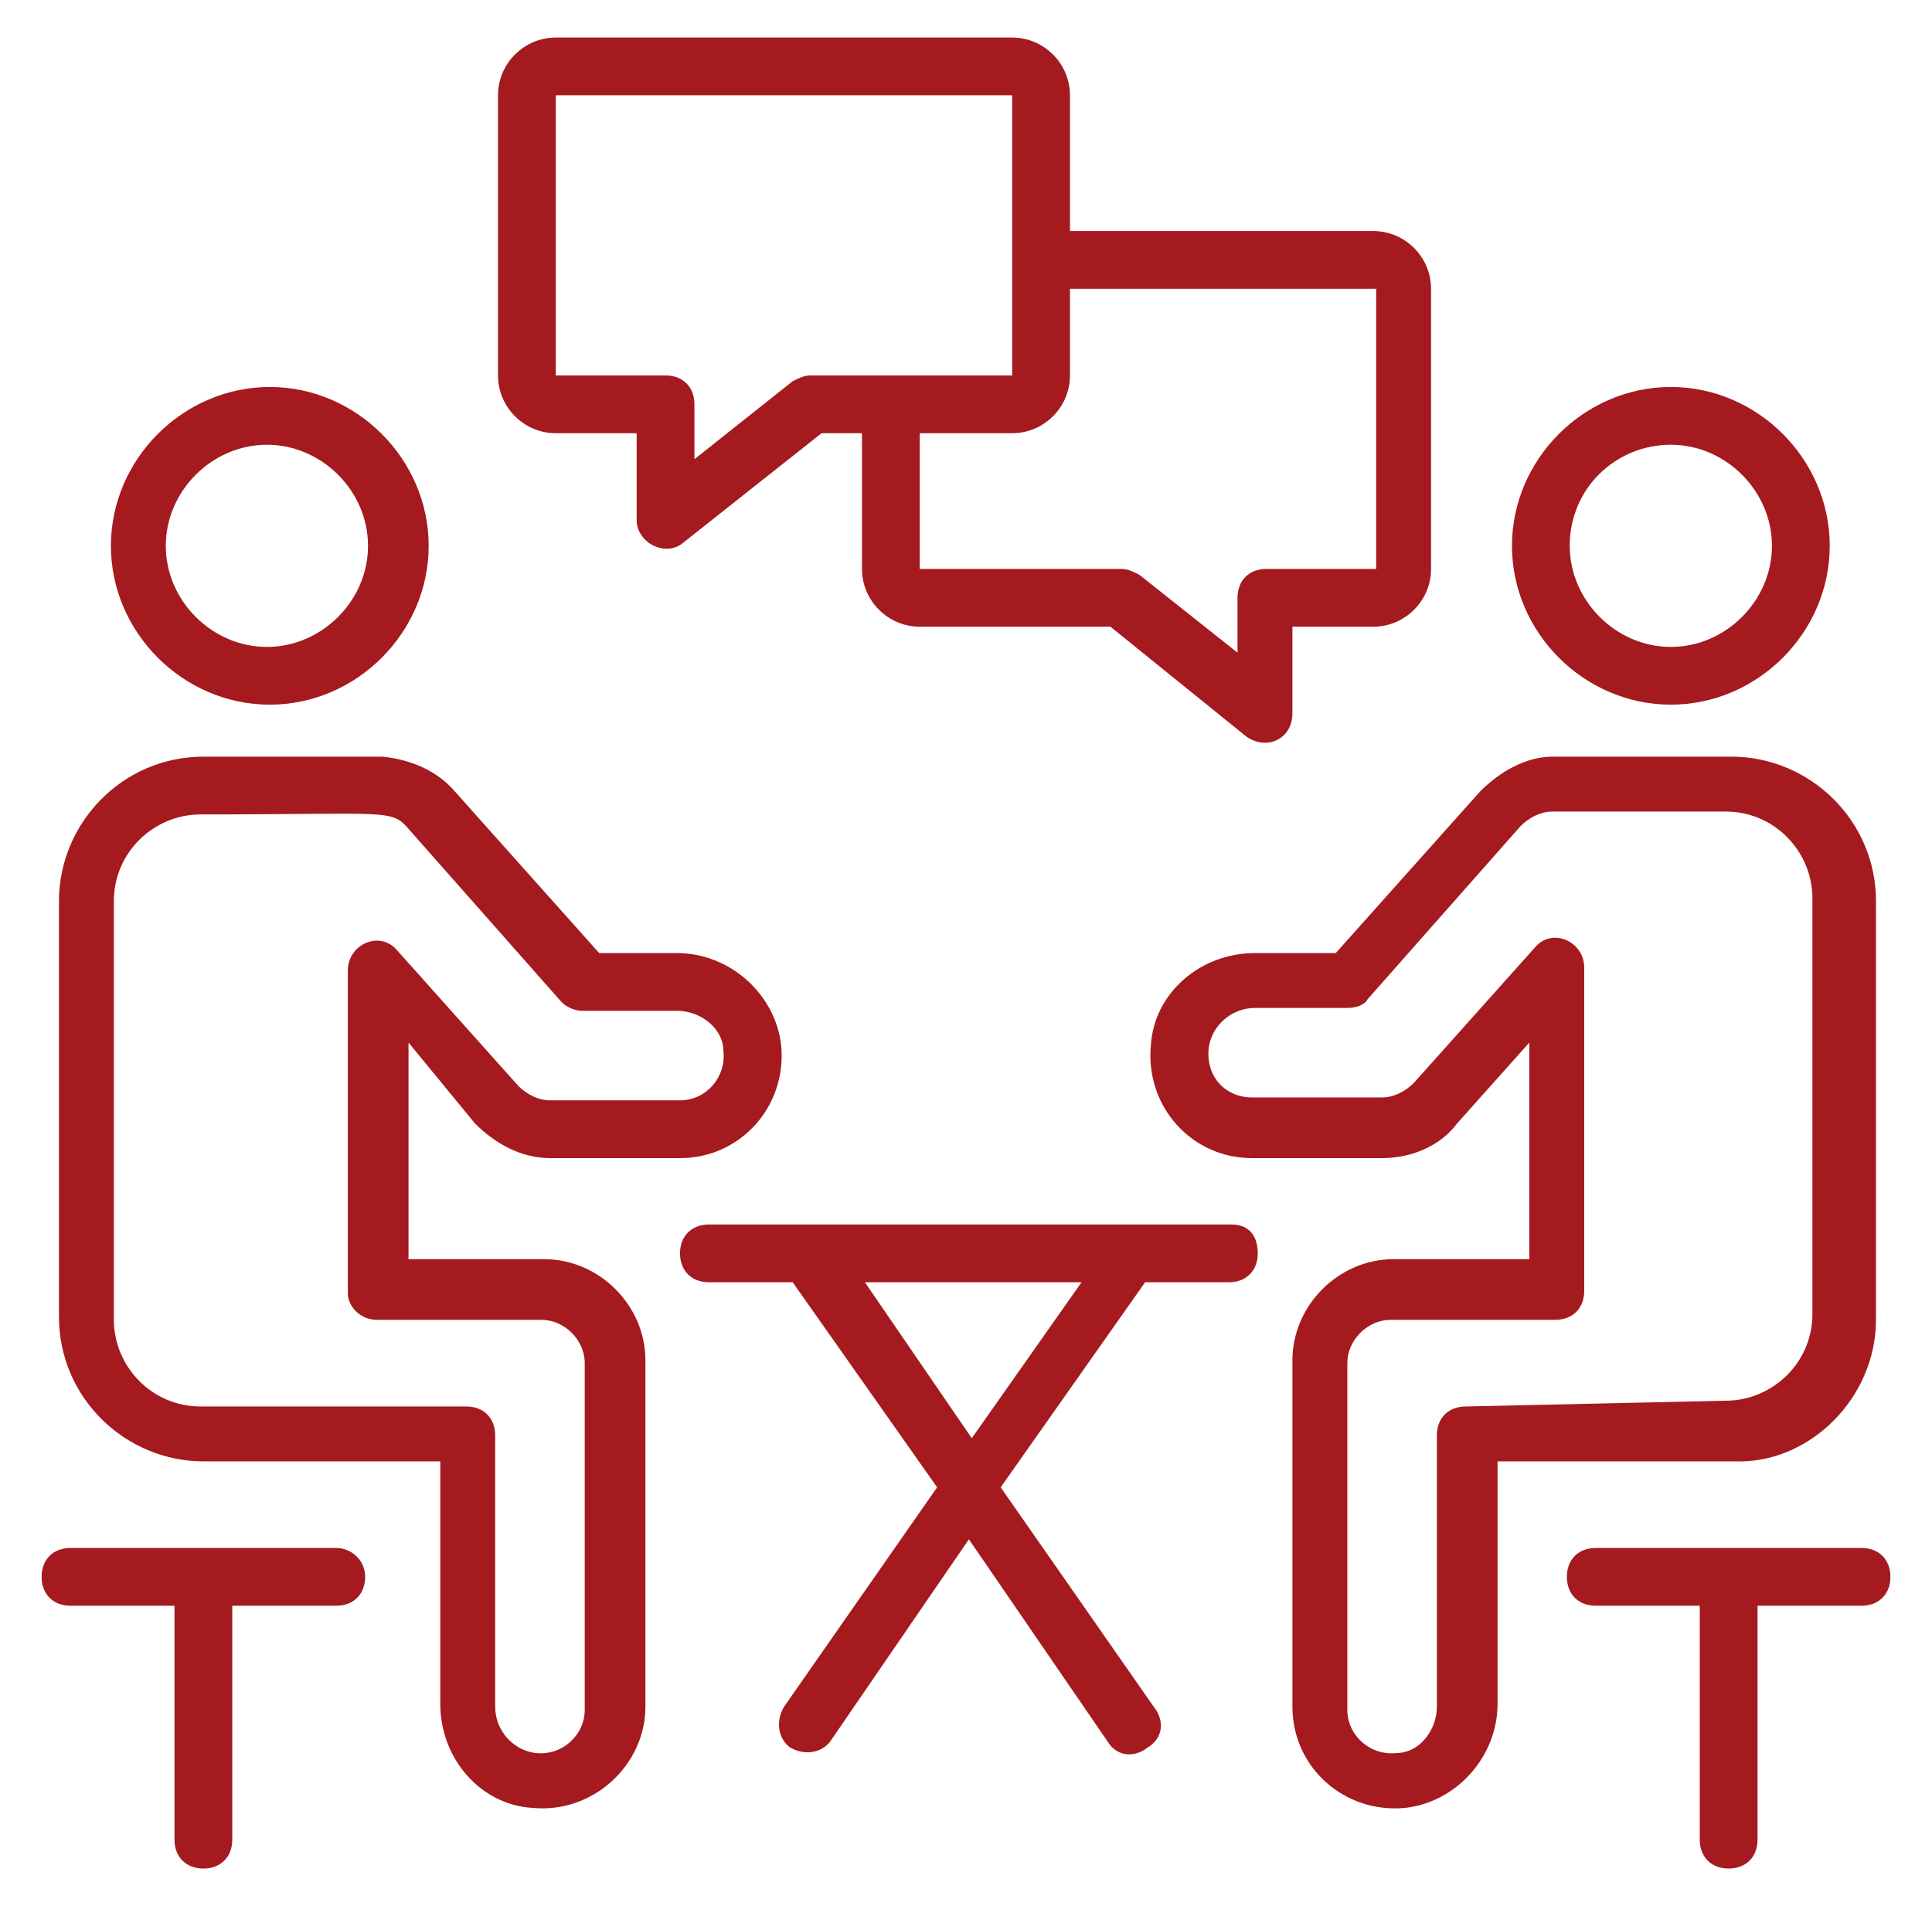 <svg width="76" height="75" viewBox="0 0 76 75" fill="none" xmlns="http://www.w3.org/2000/svg">
<path d="M18.684 44.205C19.479 45.001 20.502 45.569 21.639 45.569H26.752C29.139 45.569 30.957 43.523 30.729 41.137C30.502 39.092 28.684 37.501 26.639 37.501H23.57L17.889 31.137C17.207 30.342 16.184 29.887 15.048 29.773C14.934 29.773 14.934 29.773 14.82 29.773H8.002C4.82 29.773 2.32 32.387 2.32 35.455V51.819C2.32 55.001 4.934 57.501 8.002 57.501H17.32V67.046C17.32 69.205 18.911 71.023 20.957 71.137C23.343 71.364 25.389 69.433 25.389 67.16V53.523C25.389 51.364 23.57 49.546 21.411 49.546H16.07V41.023L18.684 44.205ZM14.82 51.932H21.298C22.207 51.932 23.002 52.728 23.002 53.637V67.273C23.002 68.296 22.093 69.092 21.07 68.978C20.161 68.864 19.479 68.069 19.479 67.16V56.478C19.479 55.796 19.025 55.342 18.343 55.342H7.888C5.957 55.342 4.479 53.751 4.479 51.932V35.455C4.479 33.523 6.07 32.046 7.888 32.046C15.275 32.046 15.389 31.819 16.07 32.614L22.093 39.432C22.32 39.66 22.661 39.773 22.889 39.773H26.639C27.548 39.773 28.457 40.455 28.457 41.364C28.57 42.387 27.775 43.296 26.752 43.296H21.639C21.184 43.296 20.729 43.069 20.389 42.728L15.616 37.387C14.934 36.592 13.684 37.16 13.684 38.182V50.91C13.684 51.364 14.139 51.932 14.82 51.932Z" fill="url(#paint0_linear_3982_159782)"/>
<path d="M73.796 51.932V35.455C73.796 32.273 71.182 29.773 68.114 29.773C60.841 29.773 61.296 29.773 61.069 29.773C60.046 29.773 59.023 30.342 58.228 31.137L52.546 37.501H49.364C47.205 37.501 45.387 39.092 45.273 41.137C45.046 43.523 46.864 45.569 49.25 45.569H54.364C55.5 45.569 56.637 45.114 57.319 44.205L60.16 41.023V49.546H54.819C52.66 49.546 50.841 51.364 50.841 53.523V67.16C50.841 69.546 52.887 71.364 55.273 71.137C57.319 70.91 58.91 69.092 58.91 67.046V57.501H68.228C71.182 57.614 73.796 55.001 73.796 51.932ZM57.66 55.342C56.978 55.342 56.523 55.796 56.523 56.478V67.16C56.523 68.069 55.841 68.978 54.932 68.978C53.91 69.092 53 68.296 53 67.273V53.637C53 52.728 53.796 51.932 54.705 51.932H61.182C61.864 51.932 62.319 51.478 62.319 50.796V38.069C62.319 37.046 61.069 36.478 60.387 37.273L55.614 42.614C55.273 42.955 54.819 43.182 54.364 43.182H49.25C48.228 43.182 47.432 42.387 47.546 41.251C47.66 40.342 48.455 39.66 49.364 39.66H53C53.341 39.66 53.682 39.546 53.796 39.319L59.819 32.501C60.16 32.16 60.614 31.933 61.069 31.933H67.887C69.819 31.933 71.296 33.523 71.296 35.342V51.705C71.296 53.637 69.705 55.114 67.887 55.114L57.66 55.342Z" fill="url(#paint1_linear_3982_159782)"/>
<path d="M65.727 27.727C69.136 27.727 71.977 24.887 71.977 21.477C71.977 18.068 69.136 15.227 65.727 15.227C62.318 15.227 59.477 18.068 59.477 21.477C59.477 24.887 62.318 27.727 65.727 27.727ZM65.727 17.5C67.886 17.5 69.704 19.318 69.704 21.477C69.704 23.637 67.886 25.455 65.727 25.455C63.568 25.455 61.749 23.637 61.749 21.477C61.749 19.205 63.568 17.5 65.727 17.5Z" fill="url(#paint2_linear_3982_159782)"/>
<path d="M16.863 21.477C16.863 18.068 14.022 15.227 10.613 15.227C7.204 15.227 4.363 18.068 4.363 21.477C4.363 24.887 7.204 27.727 10.613 27.727C14.022 27.727 16.863 24.887 16.863 21.477ZM6.522 21.477C6.522 19.318 8.341 17.5 10.5 17.5C12.659 17.5 14.477 19.318 14.477 21.477C14.477 23.637 12.659 25.455 10.5 25.455C8.341 25.455 6.522 23.637 6.522 21.477Z" fill="url(#paint3_linear_3982_159782)"/>
<path d="M73.228 60.909H62.773C62.091 60.909 61.637 61.364 61.637 62.045C61.637 62.727 62.091 63.182 62.773 63.182H66.864V72.386C66.864 73.068 67.319 73.523 68 73.523C68.682 73.523 69.137 73.068 69.137 72.386V63.182H73.228C73.909 63.182 74.364 62.727 74.364 62.045C74.364 61.364 73.909 60.909 73.228 60.909Z" fill="url(#paint4_linear_3982_159782)"/>
<path d="M13.228 60.909H2.773C2.091 60.909 1.637 61.364 1.637 62.045C1.637 62.727 2.091 63.182 2.773 63.182H6.864V72.386C6.864 73.068 7.319 73.523 8 73.523C8.682 73.523 9.137 73.068 9.137 72.386V63.182H13.228C13.909 63.182 14.364 62.727 14.364 62.045C14.364 61.364 13.796 60.909 13.228 60.909Z" fill="url(#paint5_linear_3982_159782)"/>
<path d="M48.455 48.182H27.886C27.204 48.182 26.75 48.636 26.75 49.318C26.75 50 27.204 50.454 27.886 50.454H31.182L36.864 58.523L30.841 67.159C30.5 67.727 30.614 68.409 31.068 68.75C31.636 69.091 32.318 68.977 32.659 68.522L38.114 60.568L43.568 68.522C43.909 69.091 44.591 69.204 45.159 68.75C45.727 68.409 45.841 67.727 45.386 67.159L39.364 58.523L45.045 50.454H48.341C49.023 50.454 49.477 50 49.477 49.318C49.477 48.636 49.136 48.182 48.455 48.182ZM38.227 56.591L34.023 50.454H42.545L38.227 56.591Z" fill="url(#paint6_linear_3982_159782)"/>
<path d="M39.817 1.478H21.863C20.613 1.478 19.59 2.5 19.59 3.75V14.773C19.59 16.023 20.613 17.046 21.863 17.046H25.044V20.455C25.044 21.364 26.181 21.932 26.863 21.364L32.317 17.046H33.908V22.387C33.908 23.637 34.931 24.659 36.181 24.659H43.681L49.022 28.977C49.817 29.546 50.84 29.091 50.84 28.068V24.659H54.022C55.272 24.659 56.294 23.637 56.294 22.387V11.364C56.294 10.114 55.272 9.091 54.022 9.091H42.09V3.75C42.09 2.5 41.067 1.478 39.817 1.478ZM31.863 14.773C31.635 14.773 31.408 14.887 31.181 15L27.317 18.068V15.909C27.317 15.227 26.863 14.773 26.181 14.773H21.863V3.75H39.817V14.773C39.135 14.773 32.772 14.773 31.863 14.773ZM54.135 11.364V22.387H49.817C49.135 22.387 48.681 22.841 48.681 23.523V25.682L44.817 22.614C44.59 22.5 44.363 22.387 44.135 22.387H36.181V17.046H39.817C41.067 17.046 42.09 16.023 42.09 14.773V11.364H54.135Z" fill="url(#paint7_linear_3982_159782)"/>
<defs>
<linearGradient id="paint0_linear_3982_159782" x1="16.535" y1="29.773" x2="16.535" y2="71.155" gradientUnits="userSpaceOnUse">
<stop stop-color="#A41A1F"/>
<stop offset="1" stop-color="#A41A1F"/>
</linearGradient>
<linearGradient id="paint1_linear_3982_159782" x1="59.525" y1="29.773" x2="59.525" y2="71.156" gradientUnits="userSpaceOnUse">
<stop stop-color="#A41A1F"/>
<stop offset="1" stop-color="#A41A1F"/>
</linearGradient>
<linearGradient id="paint2_linear_3982_159782" x1="65.727" y1="15.227" x2="65.727" y2="27.727" gradientUnits="userSpaceOnUse">
<stop stop-color="#A41A1F"/>
<stop offset="1" stop-color="#A41A1F"/>
</linearGradient>
<linearGradient id="paint3_linear_3982_159782" x1="10.613" y1="15.227" x2="10.613" y2="27.727" gradientUnits="userSpaceOnUse">
<stop stop-color="#A41A1F"/>
<stop offset="1" stop-color="#A41A1F"/>
</linearGradient>
<linearGradient id="paint4_linear_3982_159782" x1="68" y1="60.909" x2="68" y2="73.523" gradientUnits="userSpaceOnUse">
<stop stop-color="#A41A1F"/>
<stop offset="1" stop-color="#A41A1F"/>
</linearGradient>
<linearGradient id="paint5_linear_3982_159782" x1="8" y1="60.909" x2="8" y2="73.523" gradientUnits="userSpaceOnUse">
<stop stop-color="#A41A1F"/>
<stop offset="1" stop-color="#A41A1F"/>
</linearGradient>
<linearGradient id="paint6_linear_3982_159782" x1="38.114" y1="48.182" x2="38.114" y2="69.03" gradientUnits="userSpaceOnUse">
<stop stop-color="#A41A1F"/>
<stop offset="1" stop-color="#A41A1F"/>
</linearGradient>
<linearGradient id="paint7_linear_3982_159782" x1="37.942" y1="1.478" x2="37.942" y2="29.225" gradientUnits="userSpaceOnUse">
<stop stop-color="#A41A1F"/>
<stop offset="1" stop-color="#A41A1F"/>
</linearGradient>
</defs>
</svg>
